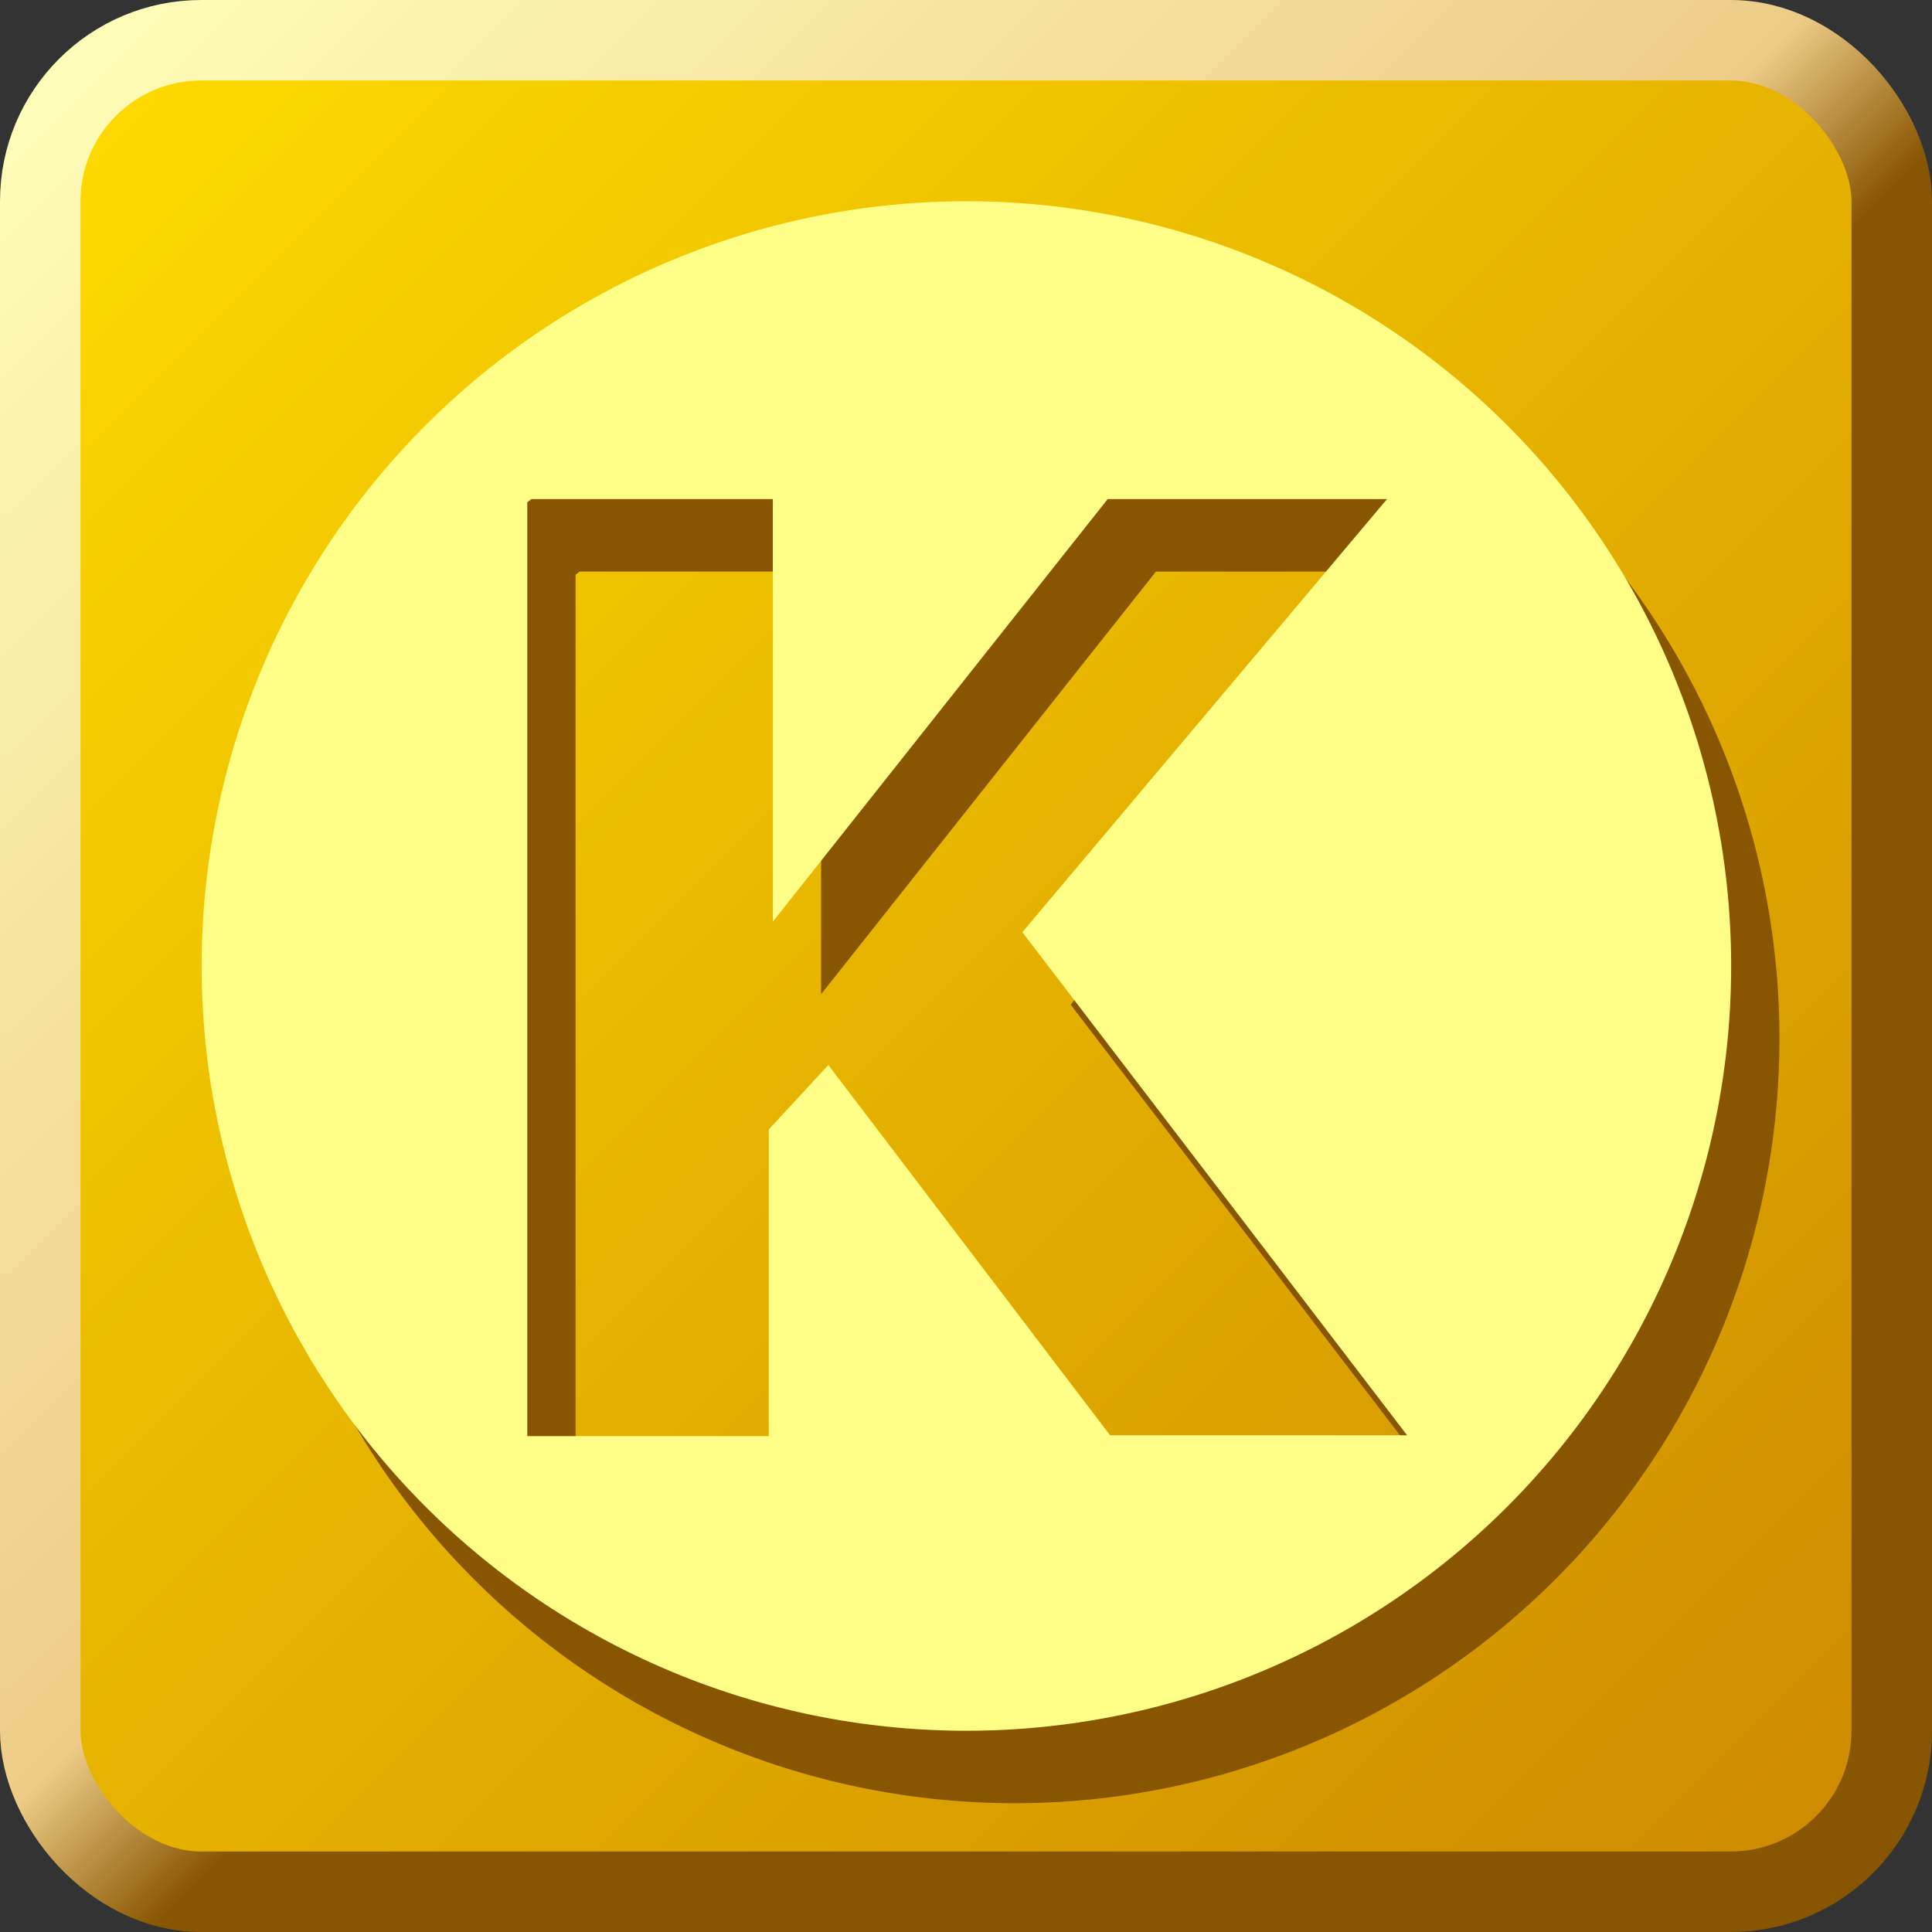 <?xml version="1.0"?>
<svg xmlns="http://www.w3.org/2000/svg" xmlns:xlink="http://www.w3.org/1999/xlink" width="24" height="24">
<rect width="100%" height="100%" fill="#333333" stroke="none"/>
<linearGradient id="a" y2="1">
<stop offset="0" stop-color="#fd0"/>
<stop offset="1" stop-color="#c80"/>
</linearGradient>
<linearGradient id="b" x2=".54" y2=".54">
<stop offset="0" stop-color="#ffb"/>
<stop offset=".87" stop-color="#ec8"/>
<stop offset="1" stop-color="#850"/>
</linearGradient>
<rect fill="url(#a)" height="23" rx="2" stroke="url(#b)" width="23" x=".5" y=".5"/>
<use fill="#850" x=".6" xlink:href="#c" y=".9"/>
<g fill="#ff8">
<path id="c" d="m12 2.5a9.5 9.5 0 1 0 0.01 0M6.6 6.2h3v5.25l4.16-5.25h3.47l-4.53 5.38 4.78 6.25h-3.69l-3.5-4.6-0.74 0.8v3.81h-3v-11.6"/>
</g>
</svg>